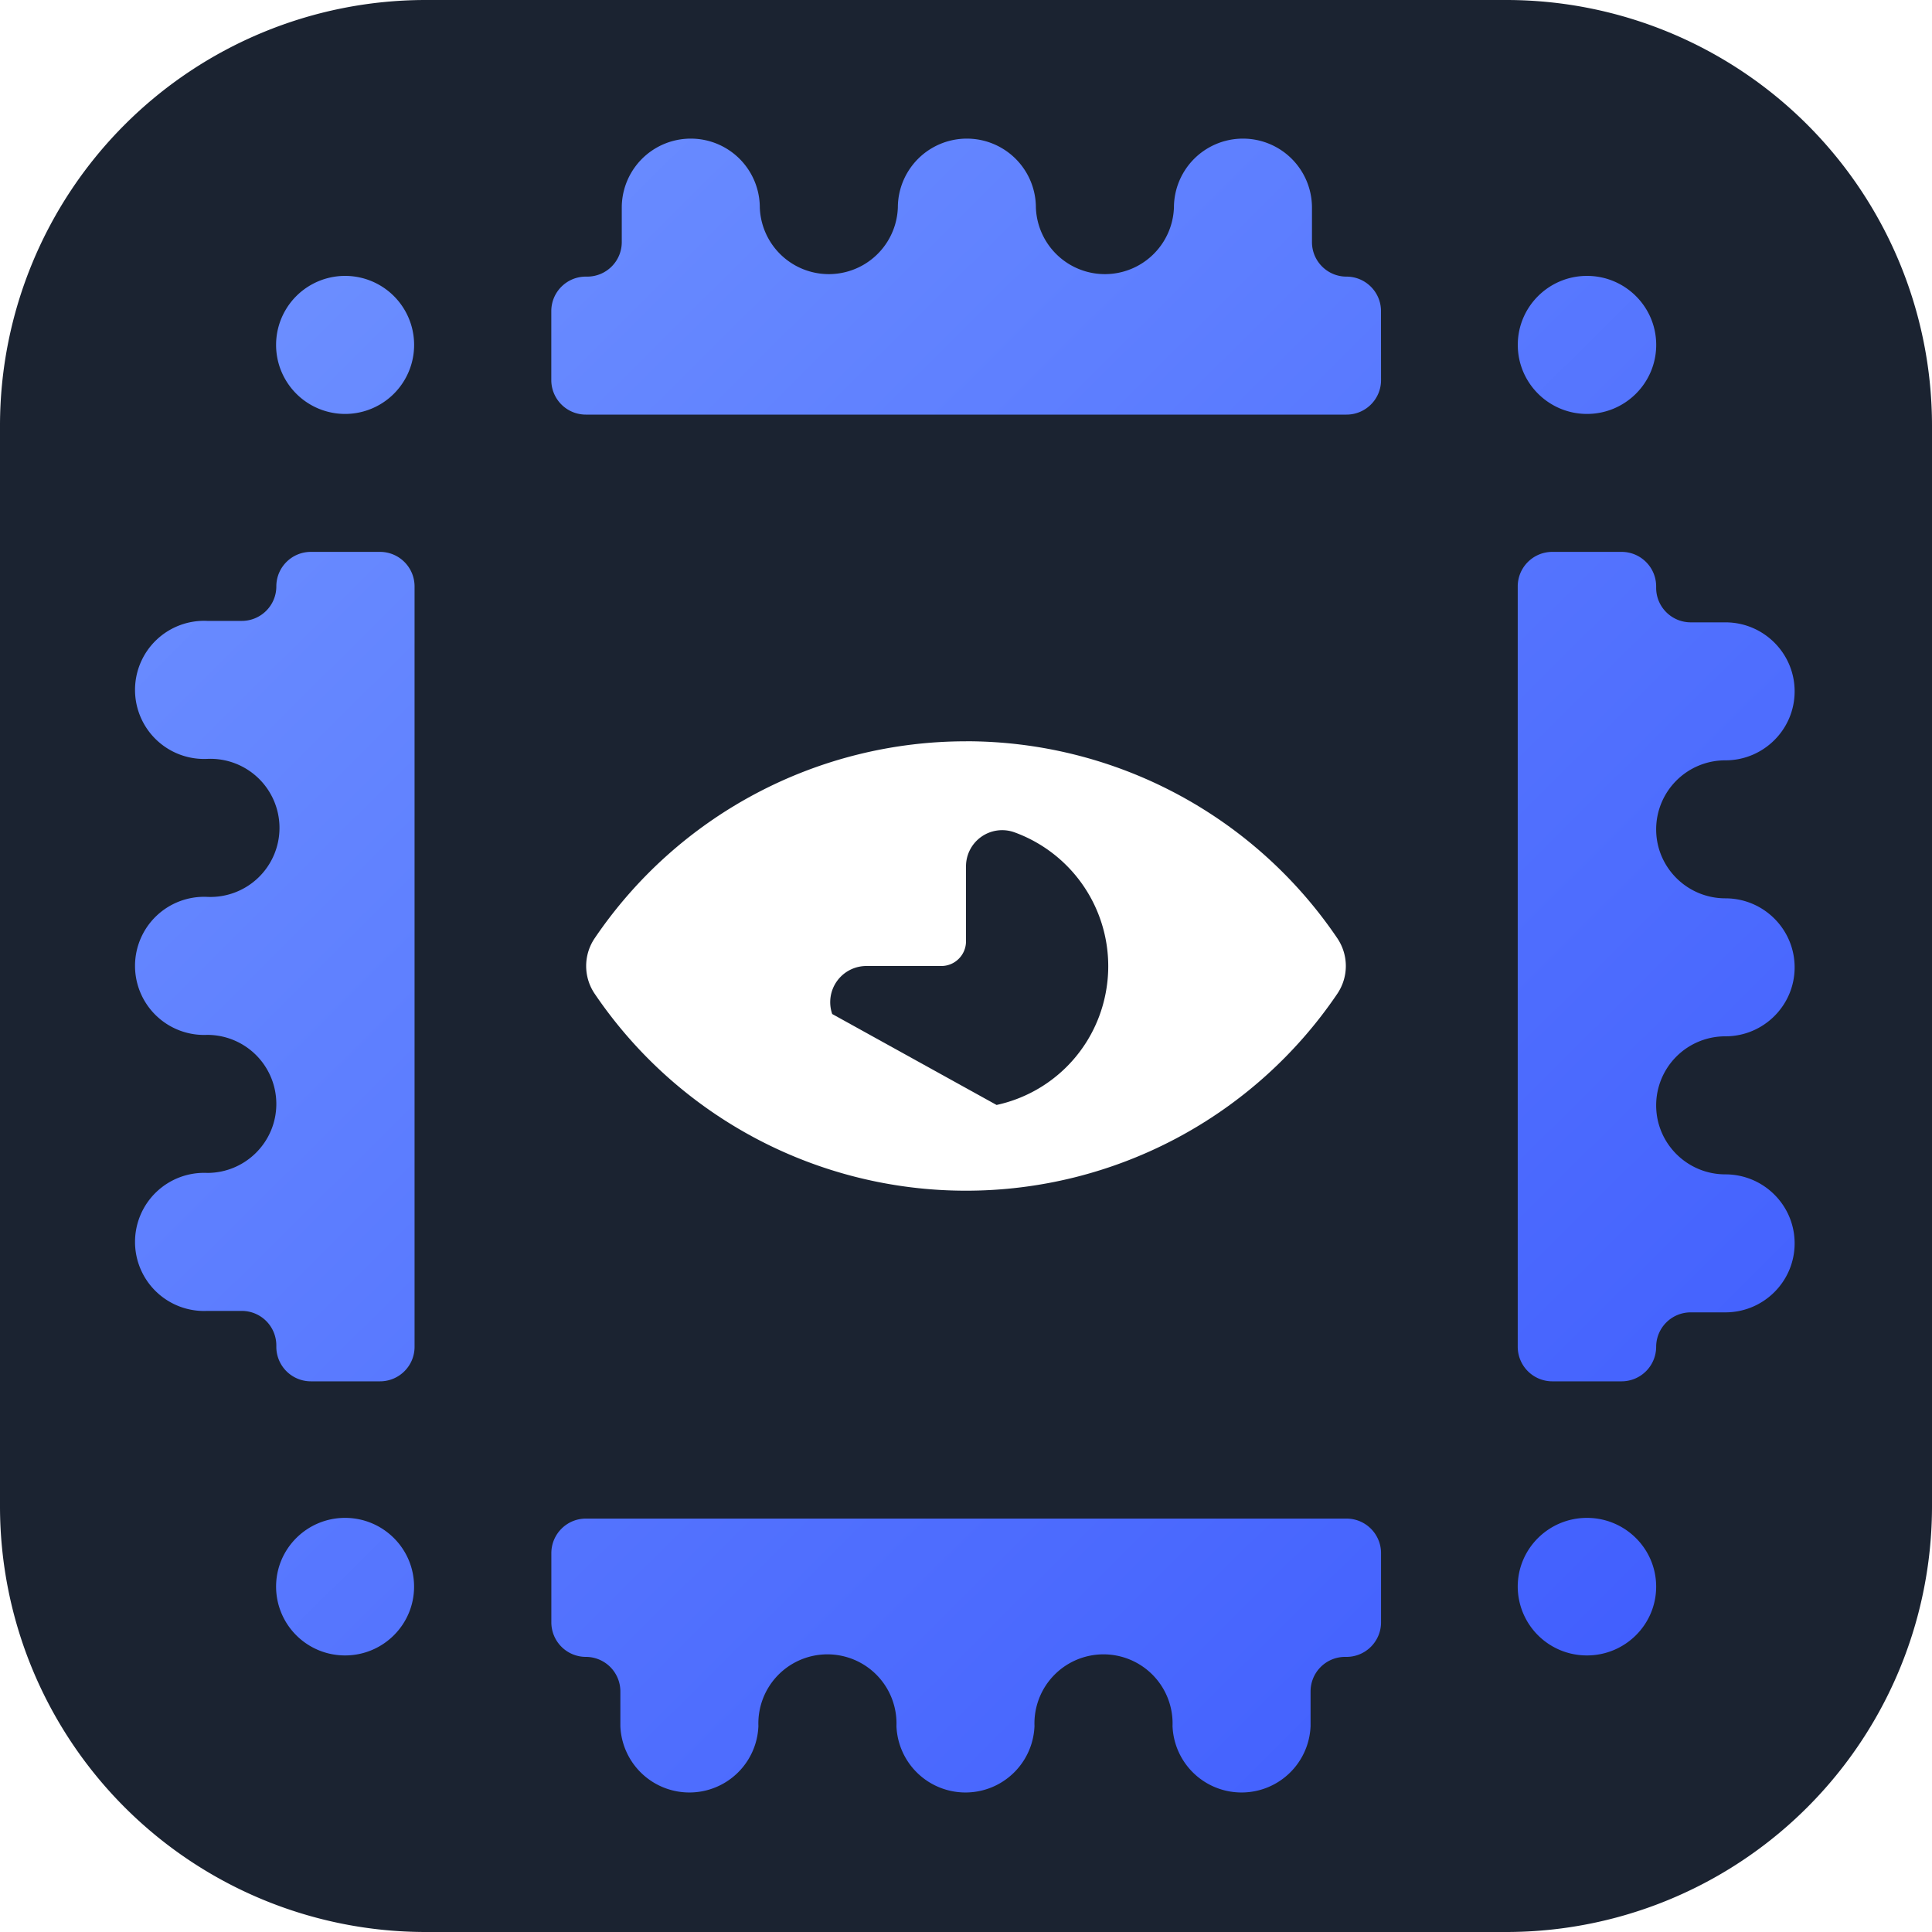 <svg xmlns="http://www.w3.org/2000/svg" width="40" height="40" viewBox="0 0 40 40"><defs><linearGradient id="ncyxa" x1="2.86" x2="36.87" y1="2.87" y2="37.16" gradientUnits="userSpaceOnUse"><stop offset="0" stop-color="#7093ff"/><stop offset="1" stop-color="#3d5afe"/></linearGradient></defs><g><g><g><path fill="#1b2331" d="M20.633 22.877a2.928 2.928 0 0 0 2.244-2.244 2.948 2.948 0 0 0-1.883-3.404.749.749 0 0 0-.994.71v1.55c0 .282-.229.511-.51.511h-1.55a.749.749 0 0 0-.71.994zM20 15.347a9.282 9.282 0 0 1 7.684 4.073c.24.352.24.808 0 1.16A9.282 9.282 0 0 1 20 24.652a9.282 9.282 0 0 1-7.684-4.072 1.024 1.024 0 0 1 0-1.16A9.282 9.282 0 0 1 20 15.348zM8.814 0A8.814 8.814 0 0 0 0 8.814v22.372A8.814 8.814 0 0 0 8.814 40h22.372A8.814 8.814 0 0 0 40 31.186V8.814A8.814 8.814 0 0 0 31.186 0z"/></g><g><path fill="url(#ncyxa)" d="M37.156 20.028c0 .788-.642 1.428-1.433 1.428a1.43 1.43 0 0 0-1.434 1.429c0 .789.642 1.429 1.434 1.429.79 0 1.433.639 1.433 1.428 0 .789-.642 1.429-1.433 1.429h-.717a.715.715 0 0 0-.717.714.716.716 0 0 1-.716.714H32.14a.716.716 0 0 1-.717-.714V12.141c0-.395.321-.715.717-.715h1.433c.395 0 .716.32.716.715v.03c0 .394.321.714.717.714h.717c.79 0 1.433.64 1.433 1.429 0 .788-.642 1.428-1.433 1.428a1.43 1.43 0 0 0-1.434 1.429c0 .788.642 1.428 1.434 1.428.79 0 1.433.64 1.433 1.429zM31.423 32.85c0-.786.642-1.424 1.433-1.424s1.433.638 1.433 1.424c0 .786-.642 1.424-1.433 1.424a1.429 1.429 0 0 1-1.433-1.424zM34.29 7.14c0 .79-.642 1.43-1.433 1.43-.79 0-1.433-.64-1.433-1.43 0-.788.642-1.428 1.433-1.428s1.433.64 1.433 1.429zm-5.697.73c0 .394-.32.714-.715.714H12.128a.715.715 0 0 1-.714-.714V6.441c0-.394.32-.714.714-.714h.03c.395 0 .715-.32.715-.714v-.714a1.429 1.429 0 0 1 2.858 0 1.43 1.43 0 0 0 2.858 0 1.429 1.429 0 0 1 2.858 0 1.43 1.43 0 0 0 2.858 0 1.429 1.429 0 0 1 2.858 0v.714c0 .394.32.714.714.714.395 0 .715.32.715.714zm0 25.718c0 .395-.32.716-.715.716h-.03a.715.715 0 0 0-.714.715v.716a1.43 1.43 0 0 1-2.858 0 1.43 1.43 0 1 0-2.858 0 1.43 1.43 0 0 1-2.858 0 1.43 1.43 0 1 0-2.858 0 1.43 1.43 0 0 1-2.858 0v-.716a.715.715 0 0 0-.715-.715.715.715 0 0 1-.714-.716v-1.431c0-.395.32-.716.714-.716h15.75c.394 0 .714.321.714.716zM5.716 7.141a1.429 1.429 0 1 1 2.858 0 1.429 1.429 0 0 1-2.858 0zm2.867 20.744c0 .394-.32.714-.716.714h-1.43a.715.715 0 0 1-.716-.714v-.03a.715.715 0 0 0-.715-.714h-.715a1.43 1.43 0 1 1 0-2.857c.79 0 1.43-.64 1.43-1.429a1.43 1.43 0 0 0-1.43-1.429 1.43 1.43 0 1 1 0-2.857 1.43 1.43 0 1 0 0-2.857 1.43 1.43 0 1 1 0-2.857h.715c.395 0 .715-.32.715-.714 0-.395.32-.715.716-.715h1.43c.395 0 .716.32.716.715zM5.716 32.85c0-.786.64-1.424 1.428-1.424.789 0 1.429.638 1.429 1.424 0 .786-.64 1.424-1.429 1.424a1.426 1.426 0 0 1-1.428-1.424z"/></g></g></g></svg>